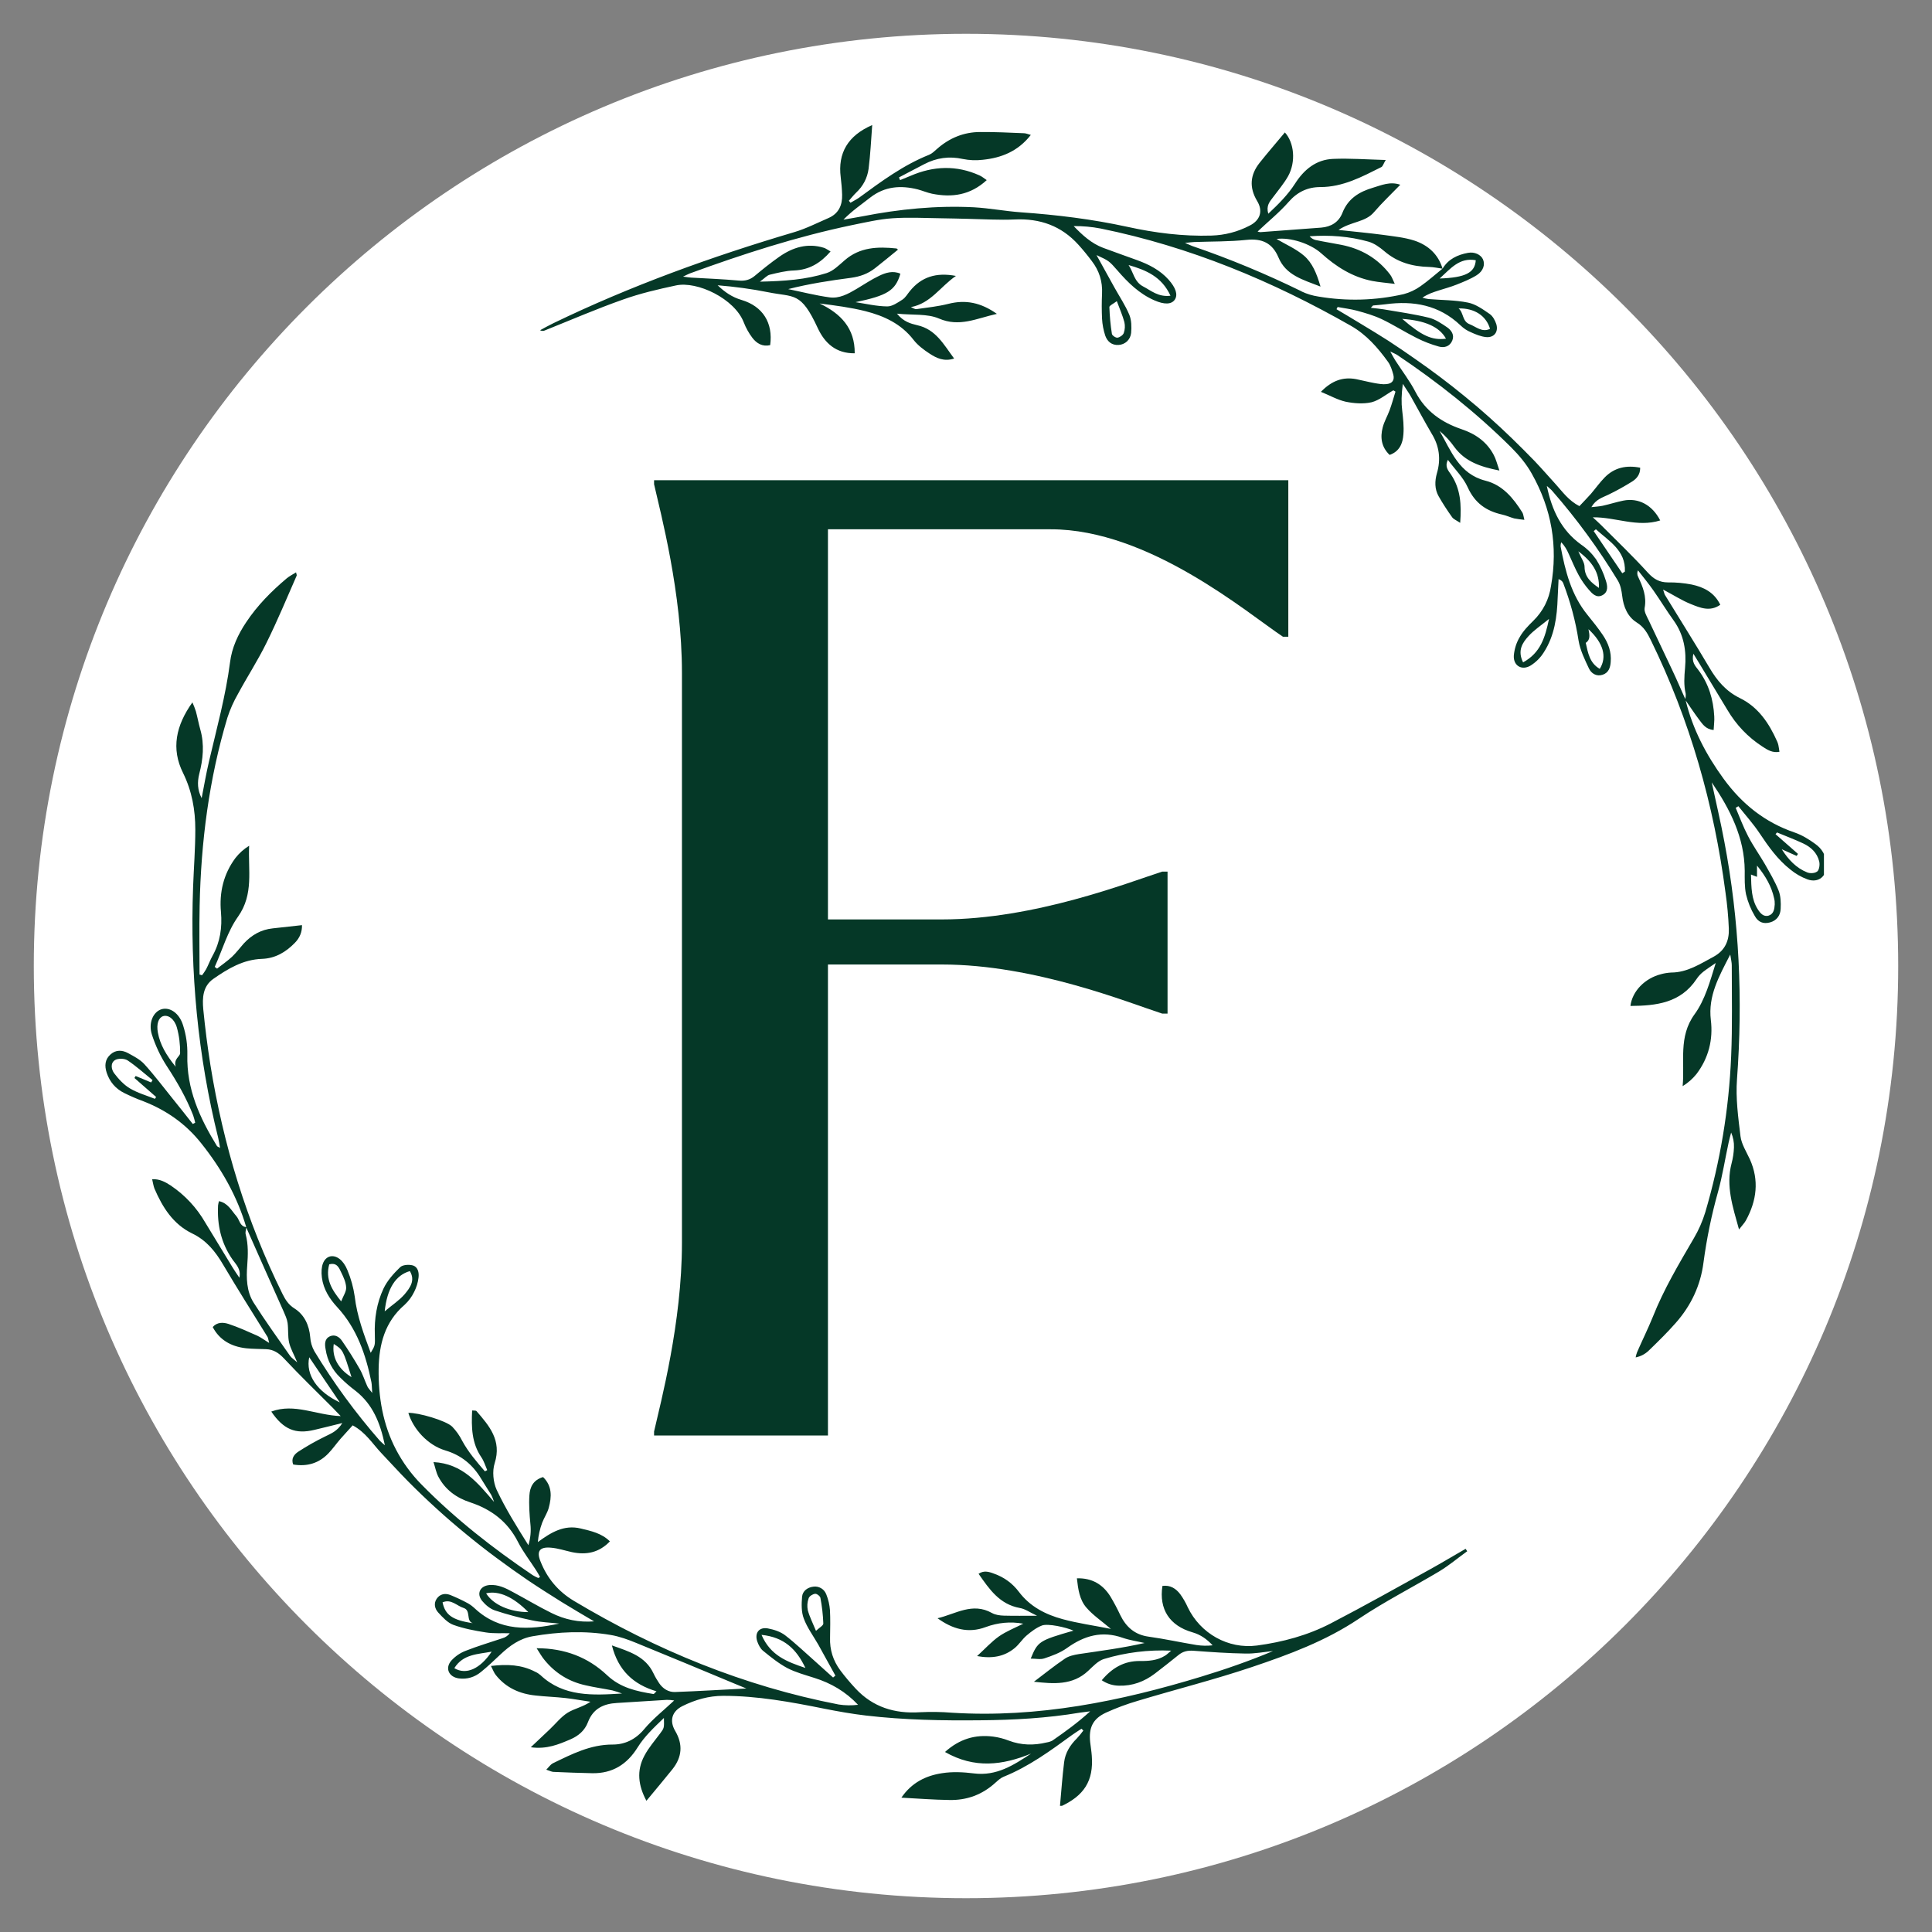 <svg xmlns="http://www.w3.org/2000/svg" xmlns:xlink="http://www.w3.org/1999/xlink" width="100" zoomAndPan="magnify" viewBox="0 0 75 75" height="100" preserveAspectRatio="xMidYMid meet" version="1.0"><rect x="0" y="0" width="75" height="75" fill="#808080" stroke="none"/><defs><g/><clipPath id="c57356fc62"><path d="M 1.312 1.312 L 73.688 1.312 L 73.688 73.688 L 1.312 73.688 Z M 1.312 1.312 " clip-rule="nonzero"/></clipPath><clipPath id="bd73ca8201"><path d="M 37.5 1.312 C 17.516 1.312 1.312 17.516 1.312 37.5 C 1.312 57.484 17.516 73.688 37.5 73.688 C 57.484 73.688 73.688 57.484 73.688 37.5 C 73.688 17.516 57.484 1.312 37.5 1.312 Z M 37.5 1.312 " clip-rule="nonzero"/></clipPath><clipPath id="bb32b8bf51"><path d="M 0.312 0.312 L 72.688 0.312 L 72.688 72.688 L 0.312 72.688 Z M 0.312 0.312 " clip-rule="nonzero"/></clipPath><clipPath id="fabca39e2a"><path d="M 36.5 0.312 C 16.516 0.312 0.312 16.516 0.312 36.5 C 0.312 56.484 16.516 72.688 36.5 72.688 C 56.484 72.688 72.688 56.484 72.688 36.5 C 72.688 16.516 56.484 0.312 36.5 0.312 Z M 36.5 0.312 " clip-rule="nonzero"/></clipPath><clipPath id="d2b9dbc3d2"><rect x="0" width="73" y="0" height="73"/></clipPath><clipPath id="49268c81a3"><path d="M 4.059 22 L 57 22 L 57 70.102 L 4.059 70.102 Z M 4.059 22 " clip-rule="nonzero"/></clipPath><clipPath id="6c495fef23"><path d="M 20 4.852 L 70.805 4.852 L 70.805 53 L 20 53 Z M 20 4.852 " clip-rule="nonzero"/></clipPath><clipPath id="1a8d012af7"><rect x="0" width="31" y="0" height="57"/></clipPath></defs><g clip-path="url(#c57356fc62)"><g clip-path="url(#bd73ca8201)"><g transform="matrix(1, 0, 0, 1, 1, 1)"><g clip-path="url(#d2b9dbc3d2)"><g clip-path="url(#bb32b8bf51)"><g clip-path="url(#fabca39e2a)"><path fill="#ffffff" d="M 0.312 0.312 L 72.688 0.312 L 72.688 72.688 L 0.312 72.688 Z M 0.312 0.312 " fill-opacity="1" fill-rule="nonzero"/></g></g></g></g></g></g><g clip-path="url(#49268c81a3)"><path fill="#053827" d="M 55.527 60.914 C 54.242 61.625 52.961 62.344 51.66 63.02 C 50.766 63.484 49.793 63.746 48.797 63.879 C 47.676 64.027 46.594 63.41 46.109 62.395 C 46.031 62.219 45.934 62.051 45.82 61.891 C 45.652 61.668 45.43 61.523 45.125 61.566 C 44.988 62.469 45.398 63.109 46.293 63.367 C 46.609 63.457 46.852 63.633 47.074 63.871 C 46.863 63.895 46.656 63.891 46.445 63.859 C 45.828 63.758 45.211 63.621 44.59 63.535 C 44.051 63.461 43.715 63.16 43.488 62.695 C 43.371 62.445 43.242 62.203 43.102 61.969 C 42.809 61.504 42.391 61.254 41.805 61.27 C 41.852 61.691 41.906 62.105 42.18 62.414 C 42.43 62.703 42.758 62.922 43.125 63.234 C 42.445 63.098 41.84 63.016 41.25 62.855 C 40.59 62.676 39.988 62.371 39.555 61.797 C 39.305 61.465 38.984 61.23 38.59 61.09 C 38.402 61.02 38.203 60.949 37.988 61.094 C 38.41 61.699 38.805 62.281 39.59 62.422 C 39.797 62.457 39.988 62.598 40.258 62.723 C 39.762 62.723 39.367 62.73 38.973 62.719 C 38.816 62.715 38.641 62.691 38.508 62.617 C 37.746 62.188 37.09 62.66 36.395 62.82 C 36.973 63.238 37.582 63.418 38.262 63.164 C 38.738 62.988 39.223 62.941 39.723 63.031 C 39.391 63.199 39.062 63.328 38.781 63.523 C 38.488 63.73 38.242 64.004 37.93 64.289 C 38.512 64.395 38.984 64.312 39.391 63.977 C 39.562 63.836 39.684 63.633 39.855 63.488 C 40.035 63.336 40.234 63.184 40.449 63.102 C 40.676 63.016 41.379 63.168 41.672 63.301 C 40.336 63.688 40.289 63.715 40.012 64.387 C 40.207 64.387 40.387 64.43 40.539 64.379 C 40.844 64.277 41.156 64.164 41.414 63.98 C 42.086 63.496 42.781 63.293 43.59 63.582 C 43.863 63.676 44.152 63.715 44.434 63.781 C 43.574 63.977 42.727 64.086 41.883 64.211 C 41.695 64.242 41.488 64.285 41.336 64.391 C 40.926 64.668 40.535 64.984 40.137 65.285 C 40.895 65.367 41.633 65.434 42.242 64.863 C 42.43 64.688 42.625 64.473 42.855 64.402 C 43.707 64.145 44.578 64.039 45.465 64.078 C 45.34 64.184 45.289 64.238 45.227 64.273 C 44.926 64.461 44.59 64.484 44.246 64.48 C 43.645 64.477 43.18 64.738 42.77 65.227 C 42.973 65.363 43.195 65.434 43.438 65.438 C 43.961 65.453 44.422 65.281 44.832 64.969 C 45.141 64.73 45.445 64.496 45.746 64.25 C 45.922 64.105 46.105 64.066 46.328 64.082 C 47.004 64.133 47.68 64.18 48.355 64.191 C 48.711 64.199 49.062 64.129 49.418 64.094 C 48.504 64.477 47.574 64.801 46.637 65.086 C 43.484 66.047 40.285 66.695 36.961 66.488 C 36.543 66.453 36.125 66.449 35.707 66.469 C 34.73 66.531 33.887 66.273 33.211 65.547 C 33.004 65.324 32.805 65.09 32.621 64.844 C 32.34 64.465 32.207 64.043 32.223 63.574 C 32.227 63.219 32.238 62.859 32.219 62.504 C 32.203 62.297 32.156 62.094 32.078 61.898 C 32.039 61.797 31.977 61.715 31.879 61.656 C 31.785 61.602 31.684 61.578 31.574 61.594 C 31.348 61.621 31.156 61.762 31.137 61.984 C 31.113 62.266 31.105 62.578 31.203 62.832 C 31.336 63.191 31.574 63.508 31.766 63.844 C 31.988 64.242 32.207 64.645 32.43 65.047 L 32.34 65.121 C 32.105 64.91 31.875 64.699 31.641 64.492 C 31.254 64.152 30.883 63.793 30.477 63.48 C 30.293 63.34 30.039 63.258 29.809 63.215 C 29.469 63.152 29.285 63.391 29.398 63.723 C 29.445 63.855 29.52 64.004 29.625 64.086 C 29.922 64.328 30.227 64.574 30.562 64.754 C 30.887 64.922 31.254 65.02 31.605 65.133 C 32.258 65.336 32.828 65.668 33.309 66.18 C 33.055 66.211 32.805 66.207 32.555 66.168 C 28.883 65.457 25.477 64.059 22.277 62.145 C 21.672 61.781 21.242 61.273 20.984 60.617 C 20.816 60.211 20.953 60.039 21.398 60.082 C 21.668 60.105 21.934 60.195 22.203 60.254 C 22.758 60.371 23.254 60.277 23.676 59.836 C 23.359 59.52 22.949 59.434 22.543 59.336 C 21.895 59.18 21.391 59.488 20.879 59.863 C 20.902 59.605 20.957 59.355 21.047 59.113 C 21.121 58.918 21.246 58.738 21.301 58.539 C 21.418 58.109 21.441 57.688 21.082 57.34 C 20.691 57.453 20.57 57.742 20.551 58.051 C 20.527 58.418 20.555 58.793 20.59 59.16 C 20.621 59.438 20.594 59.715 20.512 59.984 C 20.066 59.273 19.629 58.578 19.281 57.836 C 19.145 57.539 19.105 57.109 19.203 56.801 C 19.484 55.918 18.996 55.355 18.496 54.777 C 18.473 54.754 18.41 54.762 18.328 54.754 C 18.297 55.402 18.309 56.02 18.688 56.574 C 18.789 56.723 18.84 56.902 18.914 57.07 L 18.824 57.117 C 18.5 56.742 18.18 56.371 17.941 55.93 C 17.84 55.727 17.711 55.547 17.555 55.383 C 17.312 55.145 16.23 54.832 15.852 54.848 C 16.039 55.473 16.605 56.102 17.285 56.305 C 17.914 56.492 18.359 56.867 18.684 57.414 C 18.809 57.625 18.945 57.824 19.07 58.031 C 19.113 58.117 19.148 58.211 19.18 58.305 C 18.547 57.574 17.969 56.82 16.828 56.758 C 16.898 56.969 16.93 57.156 17.012 57.316 C 17.281 57.832 17.719 58.148 18.262 58.324 C 19.074 58.594 19.707 59.07 20.105 59.852 C 20.301 60.238 20.574 60.586 20.809 60.953 C 20.867 61.039 20.914 61.129 20.965 61.219 C 20.918 61.242 20.902 61.258 20.895 61.258 C 20.82 61.227 20.75 61.188 20.68 61.148 C 19.137 60.105 17.672 58.961 16.367 57.633 C 15.969 57.23 15.637 56.777 15.375 56.277 C 14.863 55.301 14.684 54.23 14.699 53.133 C 14.715 52.184 14.941 51.312 15.703 50.656 C 15.859 50.512 15.984 50.344 16.078 50.152 C 16.164 49.98 16.223 49.797 16.246 49.605 C 16.273 49.406 16.23 49.18 16.016 49.121 C 15.867 49.082 15.629 49.098 15.531 49.195 C 15.281 49.438 15.035 49.711 14.887 50.023 C 14.625 50.582 14.527 51.191 14.551 51.816 C 14.562 52.227 14.566 52.227 14.391 52.516 C 14.125 51.797 13.859 51.094 13.77 50.328 C 13.719 49.977 13.625 49.637 13.488 49.309 C 13.328 48.91 13.055 48.723 12.82 48.773 C 12.559 48.836 12.438 49.152 12.496 49.598 C 12.555 50.047 12.793 50.422 13.09 50.742 C 13.855 51.57 14.199 52.582 14.418 53.656 C 14.438 53.762 14.434 53.871 14.449 54.074 C 14.344 53.934 14.285 53.879 14.258 53.812 C 14.156 53.59 14.086 53.355 13.965 53.145 C 13.75 52.77 13.52 52.402 13.273 52.047 C 13.172 51.898 13 51.789 12.809 51.875 C 12.59 51.973 12.605 52.191 12.641 52.383 C 12.707 52.812 12.898 53.18 13.211 53.48 C 13.395 53.664 13.59 53.832 13.797 53.988 C 14.469 54.512 14.762 55.234 14.941 56.105 C 14.875 56.051 14.809 55.992 14.746 55.93 C 13.797 54.844 12.949 53.684 12.203 52.453 C 12.109 52.285 12.055 52.102 12.043 51.91 C 12.004 51.445 11.816 51.043 11.441 50.801 C 11.195 50.648 11.078 50.453 10.965 50.227 C 9.57 47.41 8.668 44.438 8.168 41.344 C 8.055 40.625 7.961 39.902 7.891 39.18 C 7.852 38.746 7.867 38.289 8.281 38 C 8.852 37.602 9.445 37.246 10.176 37.223 C 10.688 37.203 11.098 36.961 11.449 36.598 C 11.637 36.406 11.73 36.18 11.723 35.914 L 10.59 36.039 C 10.133 36.086 9.766 36.297 9.457 36.633 C 9.309 36.801 9.172 36.984 9.008 37.141 C 8.828 37.309 8.621 37.449 8.426 37.602 L 8.336 37.535 C 8.633 36.879 8.832 36.156 9.242 35.582 C 9.859 34.707 9.625 33.773 9.672 32.832 C 9.469 32.957 9.289 33.117 9.141 33.305 C 8.676 33.93 8.508 34.645 8.578 35.41 C 8.629 36.008 8.547 36.57 8.254 37.098 C 8.16 37.266 8.094 37.449 8.004 37.621 C 7.957 37.703 7.902 37.781 7.844 37.859 L 7.746 37.832 C 7.746 36.941 7.73 36.055 7.75 35.168 C 7.801 32.688 8.113 30.242 8.828 27.859 C 8.934 27.535 9.07 27.23 9.238 26.938 C 9.598 26.27 10.016 25.629 10.348 24.949 C 10.77 24.098 11.133 23.219 11.516 22.348 C 11.527 22.328 11.508 22.289 11.492 22.219 C 11.363 22.301 11.238 22.363 11.133 22.449 C 10.539 22.949 9.992 23.5 9.559 24.152 C 9.242 24.625 9 25.141 8.93 25.711 C 8.762 27.012 8.414 28.27 8.117 29.543 C 8.004 30.02 7.922 30.504 7.828 30.984 C 7.664 30.672 7.656 30.363 7.734 30.047 C 7.883 29.477 7.941 28.902 7.777 28.324 C 7.711 28.09 7.668 27.852 7.605 27.617 C 7.566 27.496 7.52 27.379 7.469 27.266 C 6.828 28.168 6.637 29.062 7.105 30.004 C 7.453 30.711 7.582 31.441 7.582 32.207 C 7.582 32.949 7.523 33.688 7.496 34.43 C 7.375 37.727 7.676 40.977 8.473 44.184 C 8.5 44.297 8.516 44.414 8.543 44.562 C 8.473 44.52 8.438 44.512 8.422 44.488 C 7.754 43.402 7.238 42.273 7.273 40.949 C 7.281 40.559 7.227 40.18 7.109 39.809 C 6.961 39.32 6.586 39.082 6.266 39.18 C 5.949 39.281 5.75 39.707 5.898 40.168 C 6.039 40.598 6.227 41.004 6.473 41.383 C 6.875 41.996 7.234 42.621 7.5 43.301 C 7.531 43.395 7.555 43.488 7.578 43.582 L 7.484 43.633 C 7.227 43.305 6.969 42.98 6.707 42.656 C 6.344 42.207 5.996 41.742 5.605 41.312 C 5.438 41.129 5.195 41.004 4.973 40.883 C 4.746 40.758 4.5 40.746 4.293 40.93 C 4.07 41.125 4.055 41.375 4.141 41.641 C 4.258 41.996 4.484 42.262 4.82 42.43 C 5.066 42.551 5.316 42.66 5.574 42.754 C 6.461 43.102 7.211 43.625 7.812 44.383 C 8.594 45.363 9.203 46.43 9.559 47.637 C 9.305 47.609 9.301 47.352 9.176 47.211 C 8.98 46.984 8.844 46.699 8.5 46.629 C 8.484 46.684 8.473 46.738 8.465 46.793 C 8.426 47.559 8.586 48.266 9.031 48.902 C 9.164 49.09 9.363 49.262 9.293 49.602 C 9.184 49.438 9.102 49.324 9.027 49.199 C 8.672 48.621 8.32 48.043 7.969 47.461 C 7.633 46.879 7.184 46.398 6.625 46.02 C 6.414 45.883 6.195 45.762 5.906 45.777 C 5.941 45.926 5.957 46.039 5.996 46.141 C 6.309 46.867 6.719 47.523 7.461 47.883 C 8.012 48.148 8.363 48.582 8.664 49.098 C 9.223 50.043 9.809 50.969 10.387 51.902 C 10.406 51.938 10.41 51.98 10.449 52.133 C 10.238 52.004 10.117 51.91 9.98 51.848 C 9.617 51.688 9.25 51.52 8.871 51.395 C 8.664 51.328 8.426 51.32 8.258 51.516 C 8.508 51.996 8.949 52.273 9.555 52.34 C 9.809 52.367 10.07 52.363 10.328 52.375 C 10.621 52.387 10.82 52.52 11.027 52.738 C 11.641 53.398 12.293 54.023 12.93 54.664 C 13.008 54.746 13.086 54.832 13.227 54.973 C 12.27 54.938 11.434 54.461 10.531 54.797 C 11.004 55.492 11.469 55.684 12.203 55.508 C 12.539 55.43 12.871 55.344 13.289 55.242 C 13.094 55.562 12.852 55.648 12.625 55.762 C 12.262 55.938 11.914 56.137 11.578 56.355 C 11.426 56.457 11.289 56.617 11.383 56.852 C 11.922 56.941 12.383 56.805 12.754 56.414 C 12.922 56.238 13.062 56.035 13.219 55.855 C 13.379 55.672 13.539 55.504 13.691 55.332 C 14.199 55.605 14.461 56.047 14.801 56.406 C 15.145 56.766 15.48 57.141 15.832 57.496 C 16.195 57.863 16.57 58.223 16.953 58.57 C 17.324 58.91 17.703 59.234 18.09 59.551 C 18.477 59.871 18.871 60.18 19.273 60.477 C 19.676 60.777 20.082 61.066 20.496 61.348 C 20.926 61.637 21.363 61.914 21.801 62.188 C 22.215 62.445 22.641 62.691 23.062 62.941 C 22.477 62.988 21.926 62.875 21.402 62.613 C 20.895 62.363 20.41 62.07 19.914 61.805 C 19.629 61.648 19.34 61.504 19 61.531 C 18.637 61.562 18.488 61.863 18.715 62.145 C 18.844 62.301 19.023 62.453 19.211 62.516 C 19.684 62.672 20.164 62.801 20.652 62.902 C 20.996 62.977 21.355 62.988 21.711 63.027 C 20.535 63.281 19.398 63.336 18.438 62.445 C 18.355 62.367 18.266 62.297 18.168 62.242 C 17.941 62.117 17.711 62.012 17.473 61.914 C 17.277 61.844 17.082 61.875 16.953 62.062 C 16.828 62.246 16.879 62.453 17.012 62.598 C 17.184 62.785 17.375 62.996 17.602 63.078 C 18.004 63.223 18.438 63.305 18.863 63.371 C 19.164 63.418 19.48 63.395 19.789 63.402 C 19.715 63.5 19.617 63.566 19.5 63.598 C 19.027 63.758 18.547 63.898 18.082 64.082 C 17.867 64.164 17.684 64.289 17.527 64.457 C 17.262 64.754 17.418 65.102 17.816 65.156 C 18.137 65.195 18.426 65.109 18.676 64.902 C 18.938 64.691 19.184 64.453 19.43 64.223 C 19.789 63.887 20.168 63.609 20.672 63.52 C 21.684 63.344 22.695 63.297 23.707 63.469 C 24.051 63.527 24.391 63.652 24.715 63.785 C 25.984 64.301 27.25 64.832 28.516 65.359 C 28.656 65.418 28.801 65.477 28.973 65.547 C 28.02 65.594 27.109 65.652 26.199 65.684 C 25.949 65.691 25.734 65.555 25.59 65.344 C 25.508 65.223 25.434 65.098 25.371 64.965 C 25.059 64.297 24.43 64.113 23.754 63.875 C 24 64.848 24.59 65.391 25.484 65.656 C 25.414 65.723 25.387 65.762 25.371 65.762 C 24.715 65.656 24.086 65.523 23.566 65.031 C 22.828 64.336 21.93 63.984 20.832 63.984 C 20.953 64.168 21.035 64.324 21.148 64.453 C 21.562 64.957 22.09 65.281 22.727 65.422 C 23.074 65.504 23.426 65.551 23.773 65.621 C 23.902 65.656 24.023 65.695 24.148 65.742 C 23.012 65.812 21.883 65.879 20.98 65.027 C 20.922 64.977 20.852 64.93 20.777 64.898 C 20.246 64.621 19.691 64.598 19.059 64.672 C 19.141 64.836 19.18 64.941 19.246 65.023 C 19.641 65.52 20.176 65.758 20.797 65.82 C 21.18 65.863 21.57 65.875 21.953 65.918 C 22.277 65.953 22.598 66.016 22.922 66.062 C 22.625 66.266 22.301 66.324 22.035 66.488 C 21.773 66.652 21.566 66.922 21.332 67.141 C 21.109 67.352 20.887 67.562 20.605 67.828 C 21.23 67.914 21.691 67.715 22.148 67.52 C 22.457 67.387 22.703 67.176 22.824 66.855 C 23.023 66.328 23.43 66.137 23.953 66.109 C 24.598 66.074 25.242 66.023 25.887 65.988 C 25.984 65.988 26.078 65.996 26.172 66.012 C 25.766 66.395 25.344 66.723 25.008 67.125 C 24.672 67.527 24.258 67.723 23.789 67.723 C 22.922 67.719 22.199 68.094 21.457 68.453 C 21.375 68.496 21.312 68.59 21.207 68.699 C 21.344 68.742 21.418 68.785 21.492 68.785 C 21.992 68.809 22.492 68.824 22.996 68.836 C 23.777 68.848 24.344 68.492 24.754 67.832 C 25.016 67.41 25.379 67.07 25.773 66.691 C 25.785 67.086 25.781 67.082 25.629 67.289 C 25.418 67.574 25.18 67.844 25.016 68.156 C 24.703 68.738 24.777 69.316 25.094 69.906 C 25.457 69.469 25.785 69.078 26.105 68.68 C 26.477 68.211 26.52 67.719 26.211 67.195 C 25.977 66.793 26.086 66.434 26.492 66.23 C 26.988 65.984 27.512 65.832 28.074 65.832 C 29.402 65.832 30.703 66.07 32 66.332 C 32.539 66.438 33.082 66.535 33.625 66.598 C 35.102 66.77 36.582 66.797 38.07 66.781 C 39.363 66.77 40.648 66.699 41.926 66.484 C 42.055 66.465 42.188 66.449 42.32 66.434 C 41.852 66.863 41.359 67.219 40.859 67.566 C 40.789 67.605 40.711 67.629 40.633 67.641 C 40.133 67.762 39.645 67.754 39.16 67.57 C 38.961 67.492 38.758 67.441 38.551 67.414 C 37.863 67.328 37.254 67.5 36.684 68.012 C 37.832 68.668 38.922 68.527 40.027 68.074 C 39.348 68.523 38.684 68.953 37.812 68.844 C 37.402 68.793 36.973 68.77 36.566 68.836 C 35.945 68.93 35.391 69.199 34.992 69.785 C 35.645 69.82 36.238 69.867 36.836 69.875 C 37.531 69.895 38.137 69.668 38.648 69.199 C 38.746 69.113 38.844 69.02 38.961 68.973 C 39.93 68.582 40.766 67.973 41.602 67.363 C 41.723 67.273 41.855 67.195 41.984 67.109 L 42.055 67.18 C 41.977 67.289 41.891 67.391 41.801 67.488 C 41.539 67.746 41.352 68.051 41.309 68.41 C 41.238 68.98 41.199 69.555 41.145 70.141 C 42.094 69.715 42.457 69.125 42.383 68.16 C 42.371 67.98 42.34 67.805 42.32 67.629 C 42.262 67.074 42.418 66.727 42.926 66.488 C 43.336 66.301 43.758 66.145 44.188 66.02 C 45.656 65.578 47.148 65.203 48.598 64.715 C 50.039 64.23 51.465 63.703 52.75 62.84 C 53.754 62.168 54.84 61.617 55.879 60.996 C 56.258 60.766 56.598 60.477 56.957 60.219 L 56.895 60.125 C 56.434 60.387 55.988 60.66 55.527 60.914 Z M 31.676 63.309 C 31.555 63.012 31.43 62.77 31.359 62.512 C 31.328 62.355 31.336 62.199 31.391 62.047 C 31.414 61.965 31.547 61.883 31.641 61.871 C 31.703 61.859 31.836 61.961 31.848 62.027 C 31.91 62.355 31.949 62.688 31.961 63.023 C 31.965 63.102 31.809 63.184 31.676 63.309 Z M 29.562 63.465 C 30.438 63.555 30.918 64.016 31.266 64.75 C 30.547 64.508 29.91 64.27 29.562 63.465 Z M 15.91 49.344 C 16.129 49.703 15.918 49.992 15.711 50.238 C 15.504 50.48 15.238 50.648 14.934 50.906 C 15.027 50.016 15.363 49.5 15.91 49.344 Z M 13.242 50.516 C 12.891 50.082 12.621 49.66 12.781 49.082 C 13.082 49 13.164 49.223 13.246 49.395 C 13.336 49.578 13.43 49.781 13.438 49.984 C 13.445 50.141 13.328 50.301 13.246 50.516 Z M 12.957 52.172 C 13.316 52.402 13.316 52.402 13.645 53.461 C 13.125 53.141 12.879 52.676 12.957 52.172 Z M 6.816 41.406 C 6.445 40.949 6.215 40.551 6.129 40.086 C 6.066 39.746 6.156 39.508 6.328 39.449 C 6.523 39.383 6.77 39.547 6.867 39.891 C 6.957 40.215 6.996 40.543 6.992 40.883 C 6.992 41.016 6.734 41.098 6.82 41.41 Z M 6.012 42.656 C 5.688 42.527 5.344 42.43 5.047 42.254 C 4.809 42.113 4.605 41.891 4.438 41.672 C 4.32 41.52 4.277 41.27 4.465 41.152 C 4.586 41.078 4.832 41.086 4.953 41.164 C 5.293 41.391 5.602 41.672 5.922 41.93 L 5.867 42.02 L 5.266 41.77 C 5.25 41.797 5.234 41.82 5.219 41.848 L 6.062 42.586 C 6.047 42.609 6.031 42.633 6.012 42.656 Z M 11.262 52.637 C 10.781 51.949 10.293 51.273 9.844 50.566 C 9.57 50.129 9.559 49.613 9.598 49.117 C 9.629 48.711 9.641 48.316 9.539 47.922 C 9.516 47.84 9.547 47.75 9.562 47.656 C 10.043 48.742 10.523 49.824 11.008 50.906 C 11.07 51.051 11.141 51.199 11.164 51.355 C 11.199 51.605 11.168 51.871 11.223 52.117 C 11.277 52.348 11.402 52.562 11.539 52.887 C 11.402 52.766 11.316 52.711 11.262 52.637 Z M 12.004 52.688 L 13.191 54.441 C 12.312 54.027 11.859 53.371 12.004 52.688 Z M 18.871 61.852 C 19.371 61.738 19.938 62 20.508 62.582 C 19.805 62.582 19.141 62.297 18.871 61.852 Z M 17.18 62.203 C 17.516 62.059 17.73 62.34 18 62.422 C 18.293 62.516 18.078 62.93 18.355 63.012 C 17.559 62.895 17.281 62.688 17.18 62.203 Z M 17.637 64.758 C 17.977 64.207 18.551 64.219 19.086 64.117 C 18.641 64.785 18.094 65.035 17.637 64.758 Z M 17.637 64.758 " fill-opacity="1" fill-rule="nonzero"/></g><g clip-path="url(#6c495fef23)"><path fill="#053827" d="M 70.902 33.543 C 70.883 33.215 70.738 32.953 70.469 32.762 C 70.223 32.582 69.957 32.418 69.672 32.32 C 68.516 31.926 67.625 31.215 66.906 30.227 C 66.23 29.297 65.711 28.309 65.438 27.191 C 65.613 27.441 65.777 27.695 65.961 27.938 C 66.094 28.113 66.219 28.312 66.523 28.34 C 66.531 28.152 66.559 27.98 66.547 27.809 C 66.512 27.152 66.332 26.543 65.926 26.004 C 65.812 25.855 65.656 25.699 65.738 25.379 C 65.84 25.547 65.898 25.637 65.953 25.73 C 66.32 26.336 66.688 26.945 67.055 27.555 C 67.398 28.137 67.848 28.613 68.414 28.98 C 68.609 29.109 68.812 29.238 69.078 29.184 C 69.062 29.078 69.051 28.996 69.035 28.918 C 69.023 28.871 69.008 28.824 68.988 28.781 C 68.672 28.07 68.254 27.445 67.531 27.094 C 67 26.832 66.652 26.418 66.359 25.918 C 65.801 24.973 65.211 24.043 64.641 23.109 C 64.609 23.062 64.602 23.004 64.562 22.887 C 64.965 23.098 65.285 23.309 65.637 23.449 C 65.988 23.59 66.379 23.762 66.781 23.477 C 66.547 22.992 66.133 22.789 65.668 22.691 C 65.367 22.633 65.062 22.605 64.754 22.609 C 64.422 22.609 64.195 22.48 63.969 22.23 C 63.383 21.586 62.754 20.984 62.137 20.367 C 62.043 20.27 61.934 20.18 61.832 20.082 C 62.719 20.07 63.559 20.484 64.449 20.203 C 64.141 19.602 63.605 19.316 63.016 19.434 C 62.75 19.488 62.484 19.574 62.219 19.633 C 62.09 19.66 61.957 19.668 61.777 19.688 C 61.953 19.379 62.207 19.316 62.438 19.203 C 62.754 19.051 63.062 18.879 63.363 18.691 C 63.535 18.582 63.676 18.418 63.672 18.156 C 63.137 18.051 62.672 18.148 62.293 18.535 C 62.102 18.73 61.941 18.957 61.762 19.168 C 61.617 19.332 61.461 19.488 61.312 19.648 C 60.891 19.43 60.66 19.094 60.391 18.797 C 60.121 18.5 59.852 18.191 59.574 17.898 C 59.281 17.598 58.984 17.297 58.684 17.008 C 58.395 16.727 58.098 16.453 57.797 16.184 C 57.496 15.914 57.188 15.652 56.875 15.398 C 56.562 15.141 56.246 14.891 55.922 14.648 C 55.602 14.406 55.273 14.168 54.941 13.938 C 54.598 13.695 54.25 13.461 53.898 13.23 C 53.559 13.012 53.215 12.805 52.867 12.594 C 52.543 12.395 52.211 12.199 51.883 12.004 L 51.926 11.918 C 52.18 11.965 52.434 11.996 52.68 12.062 C 53.008 12.152 53.336 12.246 53.641 12.391 C 54.105 12.613 54.543 12.895 55.004 13.125 C 55.277 13.262 55.559 13.371 55.855 13.453 C 56.066 13.512 56.285 13.453 56.379 13.215 C 56.465 13 56.344 12.824 56.184 12.711 C 55.961 12.559 55.723 12.395 55.465 12.332 C 54.887 12.191 54.297 12.109 53.707 12.008 C 53.562 11.984 53.414 11.973 53.215 11.949 C 53.285 11.879 53.293 11.863 53.301 11.859 C 53.461 11.844 53.621 11.832 53.781 11.812 C 54.875 11.664 55.867 11.84 56.699 12.633 C 56.816 12.746 56.949 12.836 57.102 12.898 C 57.289 12.984 57.492 13.066 57.691 13.086 C 58.004 13.113 58.176 12.883 58.086 12.582 C 58.039 12.438 57.949 12.27 57.828 12.188 C 57.566 12.008 57.285 11.805 56.984 11.746 C 56.484 11.645 55.965 11.652 55.453 11.609 C 55.371 11.598 55.293 11.578 55.219 11.555 C 55.43 11.41 55.641 11.344 55.848 11.277 C 56.078 11.203 56.312 11.141 56.539 11.051 C 56.805 10.945 57.082 10.836 57.324 10.684 C 57.586 10.52 57.66 10.266 57.566 10.062 C 57.484 9.887 57.242 9.766 56.984 9.816 C 56.582 9.891 56.223 10.055 56 10.43 C 55.836 9.875 55.441 9.52 54.918 9.344 C 54.527 9.215 54.102 9.176 53.688 9.117 C 53.152 9.047 52.613 8.996 51.961 8.926 C 52.461 8.59 53.008 8.633 53.344 8.23 C 53.652 7.871 54 7.543 54.359 7.172 C 53.965 7.035 53.633 7.188 53.305 7.285 C 52.773 7.441 52.332 7.703 52.113 8.262 C 51.973 8.621 51.676 8.805 51.289 8.836 C 50.5 8.895 49.715 8.953 48.926 9.012 C 48.887 9.008 48.852 9 48.82 8.988 C 49.223 8.605 49.66 8.254 50.027 7.836 C 50.363 7.449 50.77 7.262 51.254 7.262 C 52.133 7.262 52.871 6.863 53.621 6.488 C 53.684 6.457 53.707 6.352 53.793 6.211 C 53.062 6.191 52.402 6.141 51.75 6.168 C 51.09 6.195 50.617 6.586 50.27 7.133 C 49.992 7.566 49.637 7.918 49.234 8.297 C 49.145 7.984 49.289 7.828 49.414 7.664 C 49.617 7.391 49.84 7.129 50.004 6.84 C 50.312 6.281 50.242 5.539 49.879 5.141 C 49.551 5.535 49.215 5.922 48.898 6.32 C 48.527 6.789 48.488 7.277 48.801 7.801 C 49.039 8.191 48.922 8.551 48.512 8.758 C 48.047 9 47.551 9.129 47.027 9.145 C 45.922 9.18 44.828 9.039 43.762 8.805 C 42.398 8.508 41.027 8.34 39.637 8.242 C 39.027 8.199 38.422 8.082 37.809 8.047 C 36.352 7.973 34.906 8.117 33.477 8.398 C 33.234 8.445 32.984 8.484 32.742 8.527 C 33.07 8.191 33.438 7.938 33.789 7.664 C 34.352 7.23 34.969 7.188 35.625 7.352 C 35.812 7.402 35.992 7.48 36.18 7.52 C 36.957 7.676 37.668 7.578 38.305 6.992 C 38.184 6.91 38.113 6.848 38.023 6.809 C 37.133 6.406 36.238 6.441 35.352 6.824 C 35.215 6.883 35.078 6.938 34.941 6.992 L 34.898 6.887 C 35.223 6.719 35.547 6.543 35.875 6.375 C 36.352 6.125 36.852 6.055 37.379 6.172 C 37.633 6.223 37.891 6.234 38.148 6.203 C 38.875 6.129 39.52 5.875 40.016 5.238 C 39.898 5.207 39.824 5.172 39.75 5.172 C 39.184 5.148 38.621 5.121 38.055 5.125 C 37.418 5.125 36.859 5.355 36.379 5.777 C 36.281 5.863 36.184 5.961 36.07 6.008 C 35.07 6.406 34.211 7.043 33.352 7.672 C 33.246 7.746 33.125 7.805 33.016 7.871 C 32.996 7.848 32.973 7.82 32.953 7.793 C 33.047 7.688 33.133 7.578 33.234 7.48 C 33.504 7.227 33.668 6.918 33.719 6.551 C 33.789 5.992 33.816 5.43 33.859 4.855 C 32.918 5.262 32.516 5.941 32.637 6.883 C 32.664 7.105 32.684 7.332 32.691 7.559 C 32.703 7.961 32.559 8.289 32.168 8.461 C 31.727 8.652 31.293 8.875 30.832 9.012 C 27.625 9.961 24.484 11.094 21.473 12.551 C 21.301 12.633 21.133 12.73 20.965 12.82 C 21.035 12.855 21.102 12.855 21.168 12.82 C 22.172 12.418 23.164 11.988 24.184 11.629 C 24.848 11.391 25.543 11.23 26.234 11.082 C 27.066 10.898 28.523 11.598 28.875 12.52 C 28.957 12.73 29.066 12.926 29.203 13.109 C 29.371 13.332 29.602 13.469 29.898 13.398 C 30.016 12.535 29.613 11.891 28.789 11.645 C 28.426 11.539 28.133 11.34 27.859 11.074 C 28.52 11.129 29.172 11.215 29.816 11.344 C 30.836 11.551 31.086 11.309 31.746 12.738 C 32.02 13.324 32.453 13.723 33.18 13.715 C 33.188 12.746 32.645 12.176 31.816 11.781 C 32.426 11.859 33.016 11.934 33.59 12.078 C 34.316 12.262 34.984 12.57 35.465 13.195 C 35.629 13.406 35.859 13.578 36.086 13.727 C 36.355 13.902 36.648 14.047 37.039 13.918 C 36.637 13.379 36.332 12.785 35.609 12.625 C 35.344 12.562 35.074 12.488 34.82 12.176 C 35.434 12.238 35.996 12.172 36.445 12.363 C 37.246 12.711 37.91 12.359 38.699 12.184 C 38.074 11.742 37.48 11.625 36.809 11.797 C 36.406 11.898 35.988 11.941 35.578 12 C 35.508 12.008 35.434 11.949 35.359 11.922 C 36.129 11.781 36.496 11.133 37.109 10.711 C 36.34 10.566 35.766 10.75 35.32 11.301 C 35.227 11.414 35.152 11.551 35.035 11.629 C 34.852 11.746 34.637 11.898 34.441 11.895 C 34.031 11.891 33.621 11.793 33.211 11.73 C 34.441 11.473 34.762 11.281 34.953 10.625 C 34.66 10.496 34.379 10.586 34.121 10.711 C 33.82 10.855 33.535 11.047 33.246 11.219 C 32.922 11.41 32.582 11.598 32.199 11.543 C 31.66 11.469 31.129 11.332 30.598 11.223 C 31.41 11.016 32.223 10.891 33.035 10.785 C 33.383 10.738 33.691 10.629 33.965 10.414 C 34.266 10.18 34.555 9.938 34.859 9.691 C 34.844 9.684 34.82 9.645 34.797 9.645 C 34.074 9.57 33.379 9.59 32.789 10.105 C 32.57 10.293 32.348 10.52 32.086 10.602 C 31.289 10.855 30.453 10.914 29.5 10.934 C 29.688 10.797 29.773 10.691 29.883 10.664 C 30.195 10.59 30.512 10.508 30.824 10.5 C 31.414 10.477 31.848 10.215 32.242 9.762 C 32.125 9.695 32.059 9.645 31.988 9.621 C 31.348 9.422 30.773 9.602 30.25 9.969 C 29.922 10.199 29.605 10.453 29.297 10.711 C 29.109 10.867 28.914 10.914 28.672 10.891 C 28.062 10.836 27.449 10.812 26.836 10.777 C 26.766 10.773 26.695 10.762 26.516 10.738 C 26.668 10.668 26.719 10.637 26.773 10.617 C 28.836 9.863 30.922 9.188 33.078 8.738 C 33.598 8.633 34.125 8.508 34.652 8.473 C 35.273 8.43 35.902 8.465 36.531 8.473 C 36.887 8.477 37.238 8.488 37.598 8.496 C 38.195 8.508 38.793 8.547 39.387 8.52 C 40.371 8.473 41.199 8.766 41.863 9.5 C 42.047 9.703 42.219 9.914 42.383 10.133 C 42.672 10.508 42.805 10.93 42.781 11.402 C 42.766 11.723 42.766 12.047 42.781 12.371 C 42.793 12.598 42.836 12.816 42.906 13.031 C 42.988 13.258 43.156 13.406 43.422 13.391 C 43.551 13.383 43.66 13.336 43.754 13.25 C 43.844 13.16 43.895 13.055 43.91 12.926 C 43.93 12.691 43.926 12.43 43.84 12.219 C 43.684 11.848 43.457 11.512 43.262 11.16 C 43.039 10.758 42.82 10.359 42.566 9.902 C 43.051 10.125 43.051 10.125 43.387 10.508 C 43.789 10.973 44.227 11.402 44.805 11.656 C 45.203 11.832 45.477 11.82 45.605 11.633 C 45.734 11.441 45.645 11.172 45.363 10.855 C 45.031 10.484 44.602 10.266 44.141 10.098 C 43.703 9.938 43.262 9.785 42.824 9.621 C 42.367 9.449 42.02 9.129 41.68 8.777 C 42.031 8.773 42.383 8.805 42.727 8.871 C 46.18 9.574 49.387 10.906 52.438 12.645 C 53.047 12.992 53.484 13.496 53.883 14.047 C 53.984 14.188 54.039 14.367 54.086 14.535 C 54.145 14.746 54.055 14.887 53.832 14.91 C 53.68 14.93 53.512 14.898 53.355 14.871 C 53.117 14.828 52.883 14.766 52.648 14.719 C 52.133 14.621 51.699 14.777 51.277 15.211 C 51.625 15.352 51.922 15.523 52.238 15.594 C 52.559 15.66 52.922 15.688 53.238 15.617 C 53.539 15.543 53.805 15.312 54.09 15.152 L 54.172 15.203 C 54.098 15.445 54.031 15.688 53.945 15.922 C 53.863 16.148 53.734 16.363 53.676 16.594 C 53.574 16.984 53.625 17.355 53.945 17.66 C 54.336 17.523 54.457 17.203 54.48 16.859 C 54.504 16.555 54.469 16.246 54.434 15.945 C 54.395 15.629 54.402 15.324 54.457 14.902 C 54.605 15.137 54.699 15.262 54.773 15.398 C 55.043 15.879 55.301 16.363 55.578 16.836 C 55.875 17.316 55.941 17.828 55.781 18.371 C 55.695 18.676 55.688 18.984 55.848 19.266 C 56.008 19.547 56.184 19.816 56.371 20.078 C 56.426 20.156 56.531 20.195 56.684 20.297 C 56.738 19.586 56.699 18.977 56.328 18.422 C 56.223 18.266 56.074 18.121 56.207 17.852 C 56.48 18.219 56.805 18.535 56.977 18.918 C 57.254 19.531 57.699 19.84 58.32 19.977 C 58.477 20.012 58.625 20.082 58.781 20.125 C 58.914 20.148 59.043 20.168 59.176 20.18 C 59.141 20.047 59.137 19.961 59.098 19.895 C 58.746 19.336 58.332 18.828 57.664 18.66 C 56.637 18.398 56.332 17.5 55.883 16.727 C 56.105 16.914 56.301 17.129 56.469 17.367 C 56.883 17.922 57.473 18.121 58.207 18.266 C 58.117 18.008 58.074 17.824 57.988 17.664 C 57.719 17.152 57.281 16.844 56.734 16.66 C 55.965 16.398 55.34 15.965 54.949 15.215 C 54.727 14.785 54.426 14.398 54.164 13.988 C 54.109 13.906 54.066 13.816 53.969 13.645 C 54.121 13.719 54.18 13.742 54.23 13.773 C 55.816 14.836 57.309 16.02 58.664 17.367 C 58.969 17.672 59.258 18.016 59.465 18.391 C 60.234 19.754 60.484 21.203 60.211 22.742 C 60.133 23.273 59.902 23.727 59.52 24.102 C 59.324 24.293 59.129 24.496 58.996 24.73 C 58.863 24.953 58.789 25.195 58.766 25.453 C 58.746 25.852 59.086 26.043 59.426 25.832 C 59.633 25.699 59.801 25.531 59.93 25.324 C 60.348 24.68 60.445 23.945 60.469 23.195 C 60.48 22.957 60.492 22.719 60.504 22.48 C 60.625 22.531 60.66 22.582 60.684 22.637 C 60.961 23.363 61.164 24.109 61.281 24.875 C 61.344 25.246 61.52 25.605 61.684 25.953 C 61.777 26.145 61.973 26.27 62.211 26.195 C 62.449 26.117 62.512 25.914 62.527 25.699 C 62.562 25.312 62.434 24.965 62.219 24.648 C 62.039 24.383 61.836 24.129 61.633 23.879 C 60.996 23.102 60.762 22.168 60.582 21.207 C 60.582 21.156 60.59 21.102 60.605 21.051 C 60.75 21.195 60.828 21.348 60.898 21.504 C 61.027 21.781 61.141 22.07 61.289 22.336 C 61.398 22.535 61.527 22.719 61.676 22.891 C 61.809 23.043 61.973 23.23 62.207 23.105 C 62.445 22.98 62.402 22.734 62.34 22.543 C 62.25 22.25 62.125 21.973 61.961 21.715 C 61.801 21.488 61.609 21.297 61.379 21.141 C 60.617 20.59 60.246 19.82 60.047 18.863 C 60.152 18.957 60.215 19.004 60.262 19.062 C 61.211 20.148 62.055 21.305 62.805 22.539 C 62.906 22.707 62.949 22.926 62.973 23.129 C 63.02 23.555 63.188 23.945 63.531 24.16 C 63.824 24.34 63.953 24.582 64.086 24.852 C 65.605 27.957 66.535 31.234 66.984 34.652 C 67.051 35.117 67.094 35.582 67.113 36.051 C 67.129 36.512 66.969 36.895 66.527 37.137 C 66 37.418 65.5 37.754 64.871 37.754 C 64.742 37.762 64.613 37.781 64.488 37.816 C 63.855 37.973 63.363 38.477 63.293 39.051 C 64.289 39.043 65.238 38.941 65.859 38.008 C 65.93 37.898 66.02 37.805 66.121 37.723 C 66.277 37.602 66.445 37.496 66.605 37.383 C 66.383 38.098 66.191 38.812 65.785 39.371 C 65.145 40.25 65.41 41.211 65.32 42.164 C 65.527 42.039 65.707 41.879 65.859 41.691 C 66.328 41.07 66.508 40.355 66.414 39.59 C 66.305 38.66 66.727 37.91 67.168 37.055 C 67.199 37.258 67.227 37.363 67.227 37.473 C 67.227 38.648 67.254 39.828 67.203 41.004 C 67.117 43.066 66.781 45.082 66.199 47.059 C 66.09 47.414 65.941 47.754 65.754 48.07 C 65.176 49.062 64.59 50.043 64.164 51.117 C 63.977 51.578 63.754 52.027 63.555 52.484 C 63.527 52.551 63.508 52.625 63.496 52.695 C 63.691 52.656 63.863 52.566 64.008 52.426 C 64.367 52.078 64.727 51.727 65.055 51.352 C 65.645 50.684 66.016 49.902 66.129 49.012 C 66.254 48.082 66.441 47.164 66.695 46.262 C 66.867 45.641 66.965 45 67.102 44.367 C 67.129 44.234 67.168 44.102 67.203 43.965 C 67.281 44.148 67.32 44.344 67.312 44.543 C 67.305 44.754 67.273 44.961 67.219 45.164 C 66.992 46.035 67.262 46.84 67.508 47.727 C 67.629 47.57 67.719 47.48 67.777 47.375 C 68.195 46.609 68.297 45.82 67.93 45.004 C 67.797 44.715 67.605 44.418 67.566 44.113 C 67.477 43.379 67.375 42.629 67.43 41.895 C 67.66 38.801 67.52 35.73 66.941 32.684 C 66.797 31.906 66.613 31.141 66.449 30.371 C 67.16 31.414 67.719 32.508 67.73 33.801 C 67.73 34.109 67.719 34.422 67.781 34.719 C 67.852 35.016 67.965 35.297 68.121 35.559 C 68.25 35.793 68.445 35.879 68.707 35.809 C 68.973 35.738 69.117 35.535 69.125 35.277 C 69.137 35.039 69.129 34.781 69.043 34.566 C 68.902 34.211 68.699 33.875 68.512 33.543 C 68.301 33.18 68.055 32.836 67.863 32.465 C 67.676 32.109 67.535 31.727 67.379 31.359 L 67.484 31.297 C 67.762 31.648 68.066 31.984 68.312 32.355 C 68.656 32.871 69.012 33.371 69.5 33.754 C 69.699 33.918 69.922 34.047 70.164 34.137 C 70.598 34.293 70.934 34.008 70.902 33.543 Z M 56.133 13.148 C 55.586 13.219 55.188 13.031 54.434 12.379 C 55.316 12.441 55.879 12.684 56.133 13.148 Z M 57.844 12.766 C 57.531 12.914 57.309 12.688 57.051 12.586 C 56.754 12.473 56.824 12.133 56.621 11.973 C 57.234 11.957 57.695 12.254 57.844 12.77 Z M 43.355 11.691 C 43.469 11.996 43.578 12.246 43.648 12.504 C 43.68 12.648 43.672 12.789 43.625 12.926 C 43.594 13.012 43.473 13.094 43.379 13.109 C 43.312 13.117 43.172 13.023 43.164 12.961 C 43.109 12.617 43.078 12.27 43.066 11.922 C 43.062 11.863 43.215 11.797 43.355 11.691 Z M 45.438 11.48 C 44.961 11.539 44.688 11.281 44.371 11.117 C 44.031 10.938 44 10.57 43.812 10.289 C 44.488 10.484 45.098 10.738 45.438 11.48 Z M 57.289 10.102 C 57.258 10.586 56.887 10.777 55.887 10.812 C 56.316 10.422 56.656 9.988 57.289 10.102 Z M 50.531 11.312 C 49.152 10.637 47.738 10.047 46.285 9.551 C 46.227 9.531 46.172 9.5 46 9.43 C 46.199 9.41 46.281 9.398 46.363 9.395 C 47.039 9.371 47.719 9.383 48.391 9.312 C 48.988 9.25 49.391 9.43 49.629 9.992 C 49.918 10.684 50.562 10.852 51.262 11.125 C 51.113 10.609 50.941 10.199 50.617 9.922 C 50.305 9.656 49.91 9.488 49.555 9.277 C 50.07 9.203 50.863 9.449 51.293 9.836 C 51.867 10.352 52.496 10.754 53.266 10.906 C 53.531 10.957 53.801 10.977 54.145 11.02 C 54.07 10.867 54.035 10.75 53.965 10.66 C 53.484 10.027 52.84 9.656 52.066 9.504 C 51.734 9.438 51.398 9.387 51.066 9.316 C 50.977 9.293 50.898 9.242 50.84 9.172 C 51.613 9.117 52.375 9.172 53.117 9.379 C 53.34 9.441 53.555 9.594 53.738 9.75 C 54.242 10.184 54.828 10.348 55.48 10.363 C 55.652 10.367 55.824 10.406 55.996 10.43 C 55.711 10.66 55.438 10.906 55.141 11.113 C 54.941 11.254 54.727 11.355 54.492 11.418 C 53.395 11.668 52.289 11.699 51.18 11.512 C 50.953 11.477 50.738 11.414 50.531 11.316 Z M 59.125 25.711 C 58.898 25.25 59.105 24.949 59.336 24.695 C 59.543 24.465 59.812 24.289 60.133 24.027 C 59.98 24.75 59.805 25.34 59.129 25.711 Z M 61.66 24.422 C 62.242 24.957 62.395 25.5 62.102 25.965 C 61.707 25.738 61.645 25.34 61.559 24.957 C 61.742 24.836 61.711 24.645 61.664 24.426 Z M 62.066 22.82 C 61.773 22.617 61.516 22.41 61.512 22.004 C 61.512 21.832 61.379 21.664 61.27 21.402 C 61.812 21.805 62.094 22.23 62.07 22.824 Z M 63.078 22.188 L 62.977 22.254 C 62.609 21.707 62.238 21.164 61.867 20.617 L 61.953 20.547 C 62.461 21.008 63.117 21.371 63.078 22.191 Z M 63.984 24.047 C 63.918 23.906 63.82 23.738 63.844 23.602 C 63.93 23.156 63.773 22.777 63.594 22.395 C 63.551 22.312 63.547 22.227 63.586 22.141 C 63.789 22.402 64 22.656 64.188 22.926 C 64.457 23.309 64.699 23.711 64.973 24.09 C 65.371 24.645 65.473 25.273 65.414 25.926 C 65.383 26.266 65.359 26.594 65.438 26.926 C 65.445 27 65.438 27.07 65.422 27.137 C 65.254 26.762 65.094 26.387 64.918 26.016 C 64.613 25.359 64.293 24.707 63.988 24.051 Z M 68.207 34.039 L 68.207 33.602 C 68.543 34.012 68.77 34.41 68.871 34.871 C 68.891 34.949 68.898 35.027 68.895 35.109 C 68.883 35.285 68.859 35.48 68.66 35.543 C 68.461 35.605 68.332 35.449 68.238 35.301 C 67.984 34.902 67.988 34.453 67.973 33.949 Z M 70.543 33.828 C 70.465 33.902 70.27 33.914 70.156 33.867 C 69.73 33.699 69.426 33.371 69.168 32.969 L 69.746 33.227 L 69.797 33.148 L 68.926 32.383 L 68.984 32.316 C 69.32 32.457 69.668 32.586 70 32.742 C 70.301 32.883 70.539 33.105 70.621 33.438 C 70.652 33.562 70.625 33.758 70.547 33.832 Z M 70.543 33.828 " fill-opacity="1" fill-rule="nonzero"/></g><g transform="matrix(1, 0, 0, 1, 23, 12)"><g clip-path="url(#1a8d012af7)"><g fill="#053827" fill-opacity="1"><g transform="translate(0.125, 43.727)"><g><path d="M 26.887 -37.086 L 2.266 -37.086 L 2.266 -36.93 C 2.523 -35.797 3.348 -32.707 3.348 -29.617 L 3.348 -7.469 C 3.348 -4.379 2.523 -1.289 2.266 -0.156 L 2.266 0 L 9.016 0 L 9.016 -18.285 L 13.445 -18.285 C 17.051 -18.285 20.707 -16.793 21.992 -16.379 L 22.199 -16.379 L 22.199 -21.891 L 21.992 -21.891 C 20.707 -21.48 17.051 -20.035 13.445 -20.035 L 9.016 -20.035 L 9.016 -35.18 L 17.668 -35.18 C 21.48 -35.18 25.289 -31.934 26.68 -31.008 L 26.887 -31.008 Z M 26.887 -37.086 "/></g></g></g></g></g></svg>